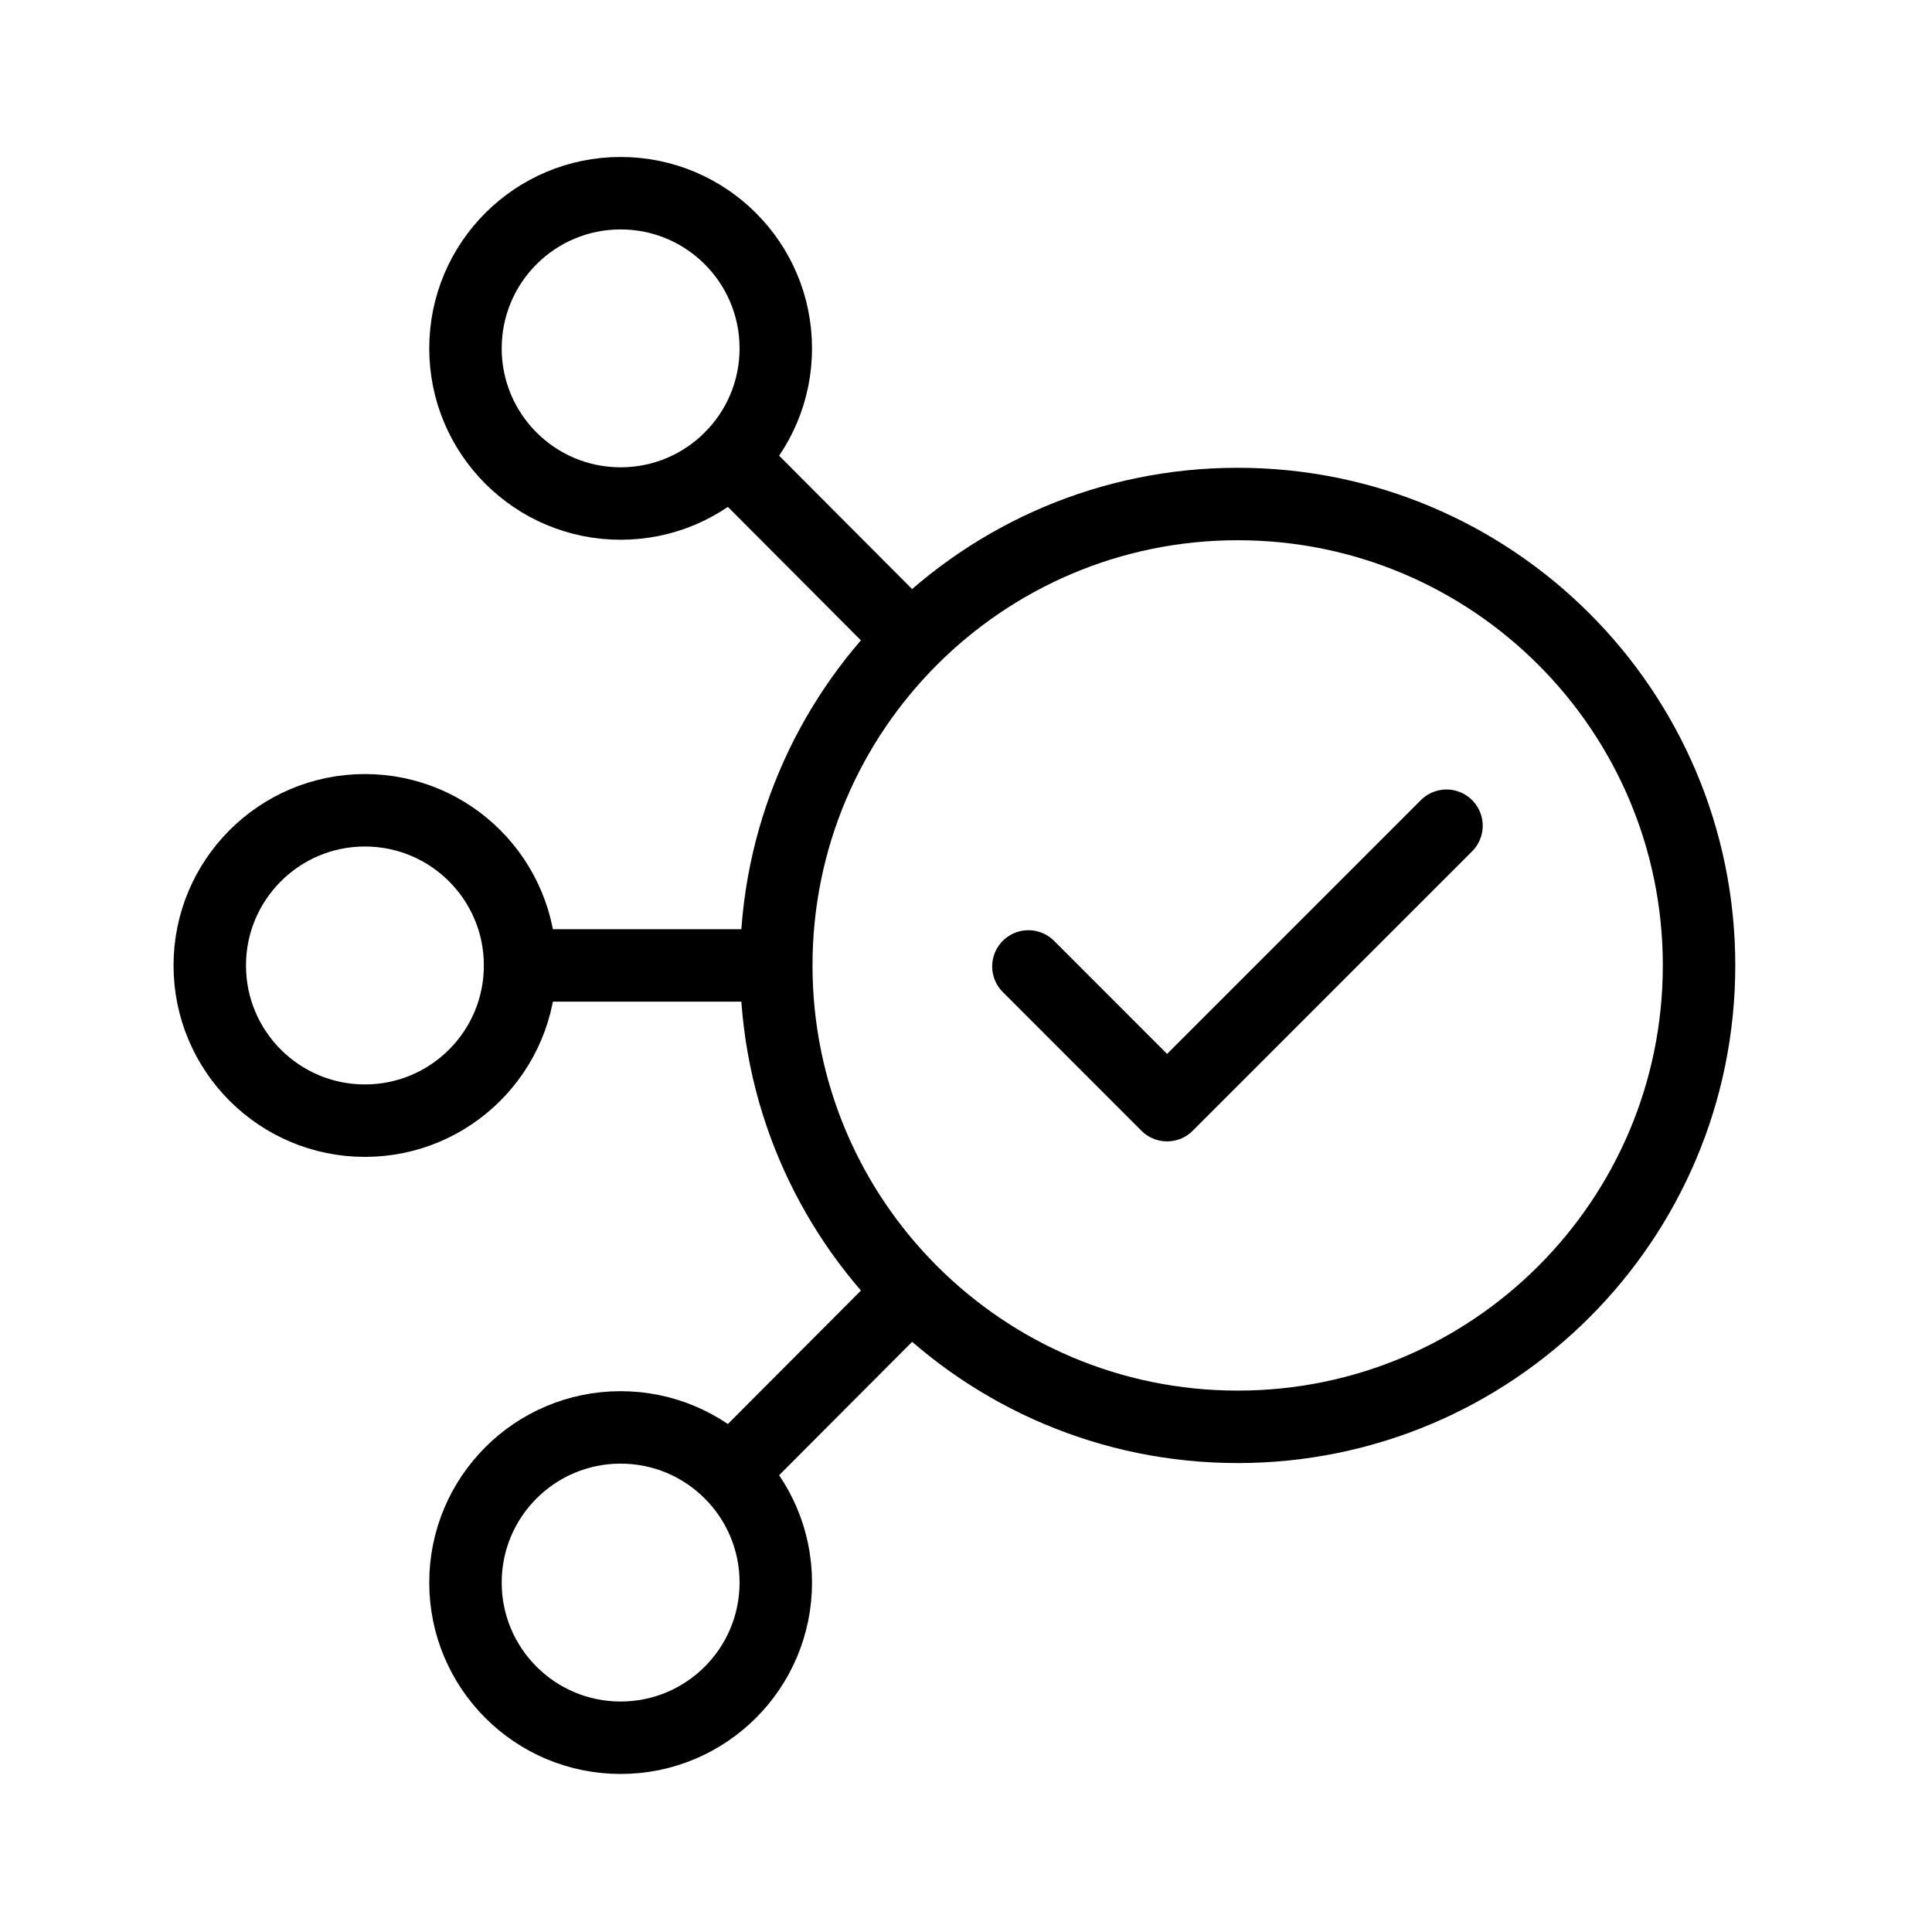 <?xml version="1.0" encoding="UTF-8"?> <svg xmlns="http://www.w3.org/2000/svg" width="40" height="40" viewBox="0 0 40 40" fill="none"><path d="M25.625 29.541C30.901 29.541 35.177 25.264 35.177 19.988C35.177 14.712 30.901 10.435 25.625 10.435C20.349 10.435 16.072 14.712 16.072 19.988C16.072 25.264 20.349 29.541 25.625 29.541Z" stroke="black" stroke-width="1.5" stroke-miterlimit="10" stroke-linecap="round"></path><path d="M12.849 35.978C14.624 35.978 16.062 34.54 16.062 32.765C16.062 30.991 14.624 29.553 12.849 29.553C11.075 29.553 9.637 30.991 9.637 32.765C9.637 34.54 11.075 35.978 12.849 35.978Z" stroke="black" stroke-width="1.5" stroke-miterlimit="10" stroke-linecap="round"></path><path d="M18.859 26.745L15.123 30.491" stroke="black" stroke-width="1.5" stroke-miterlimit="10" stroke-linecap="round"></path><path d="M7.555 23.202C9.33 23.202 10.768 21.763 10.768 19.989C10.768 18.215 9.33 16.776 7.555 16.776C5.781 16.776 4.343 18.215 4.343 19.989C4.343 21.763 5.781 23.202 7.555 23.202Z" stroke="black" stroke-width="1.5" stroke-miterlimit="10" stroke-linecap="round"></path><path d="M16.061 19.988H10.767" stroke="black" stroke-width="1.5" stroke-miterlimit="10" stroke-linecap="round"></path><path d="M12.849 10.425C14.624 10.425 16.062 8.987 16.062 7.213C16.062 5.438 14.624 4 12.849 4C11.075 4 9.637 5.438 9.637 7.213C9.637 8.987 11.075 10.425 12.849 10.425Z" stroke="black" stroke-width="1.5" stroke-miterlimit="10" stroke-linecap="round"></path><path d="M18.859 13.233L15.123 9.486" stroke="black" stroke-width="1.5" stroke-miterlimit="10" stroke-linecap="round"></path><path d="M21.292 20.009L24.163 22.881L29.948 17.096" stroke="black" stroke-width="1.5" stroke-linecap="round" stroke-linejoin="round"></path></svg> 